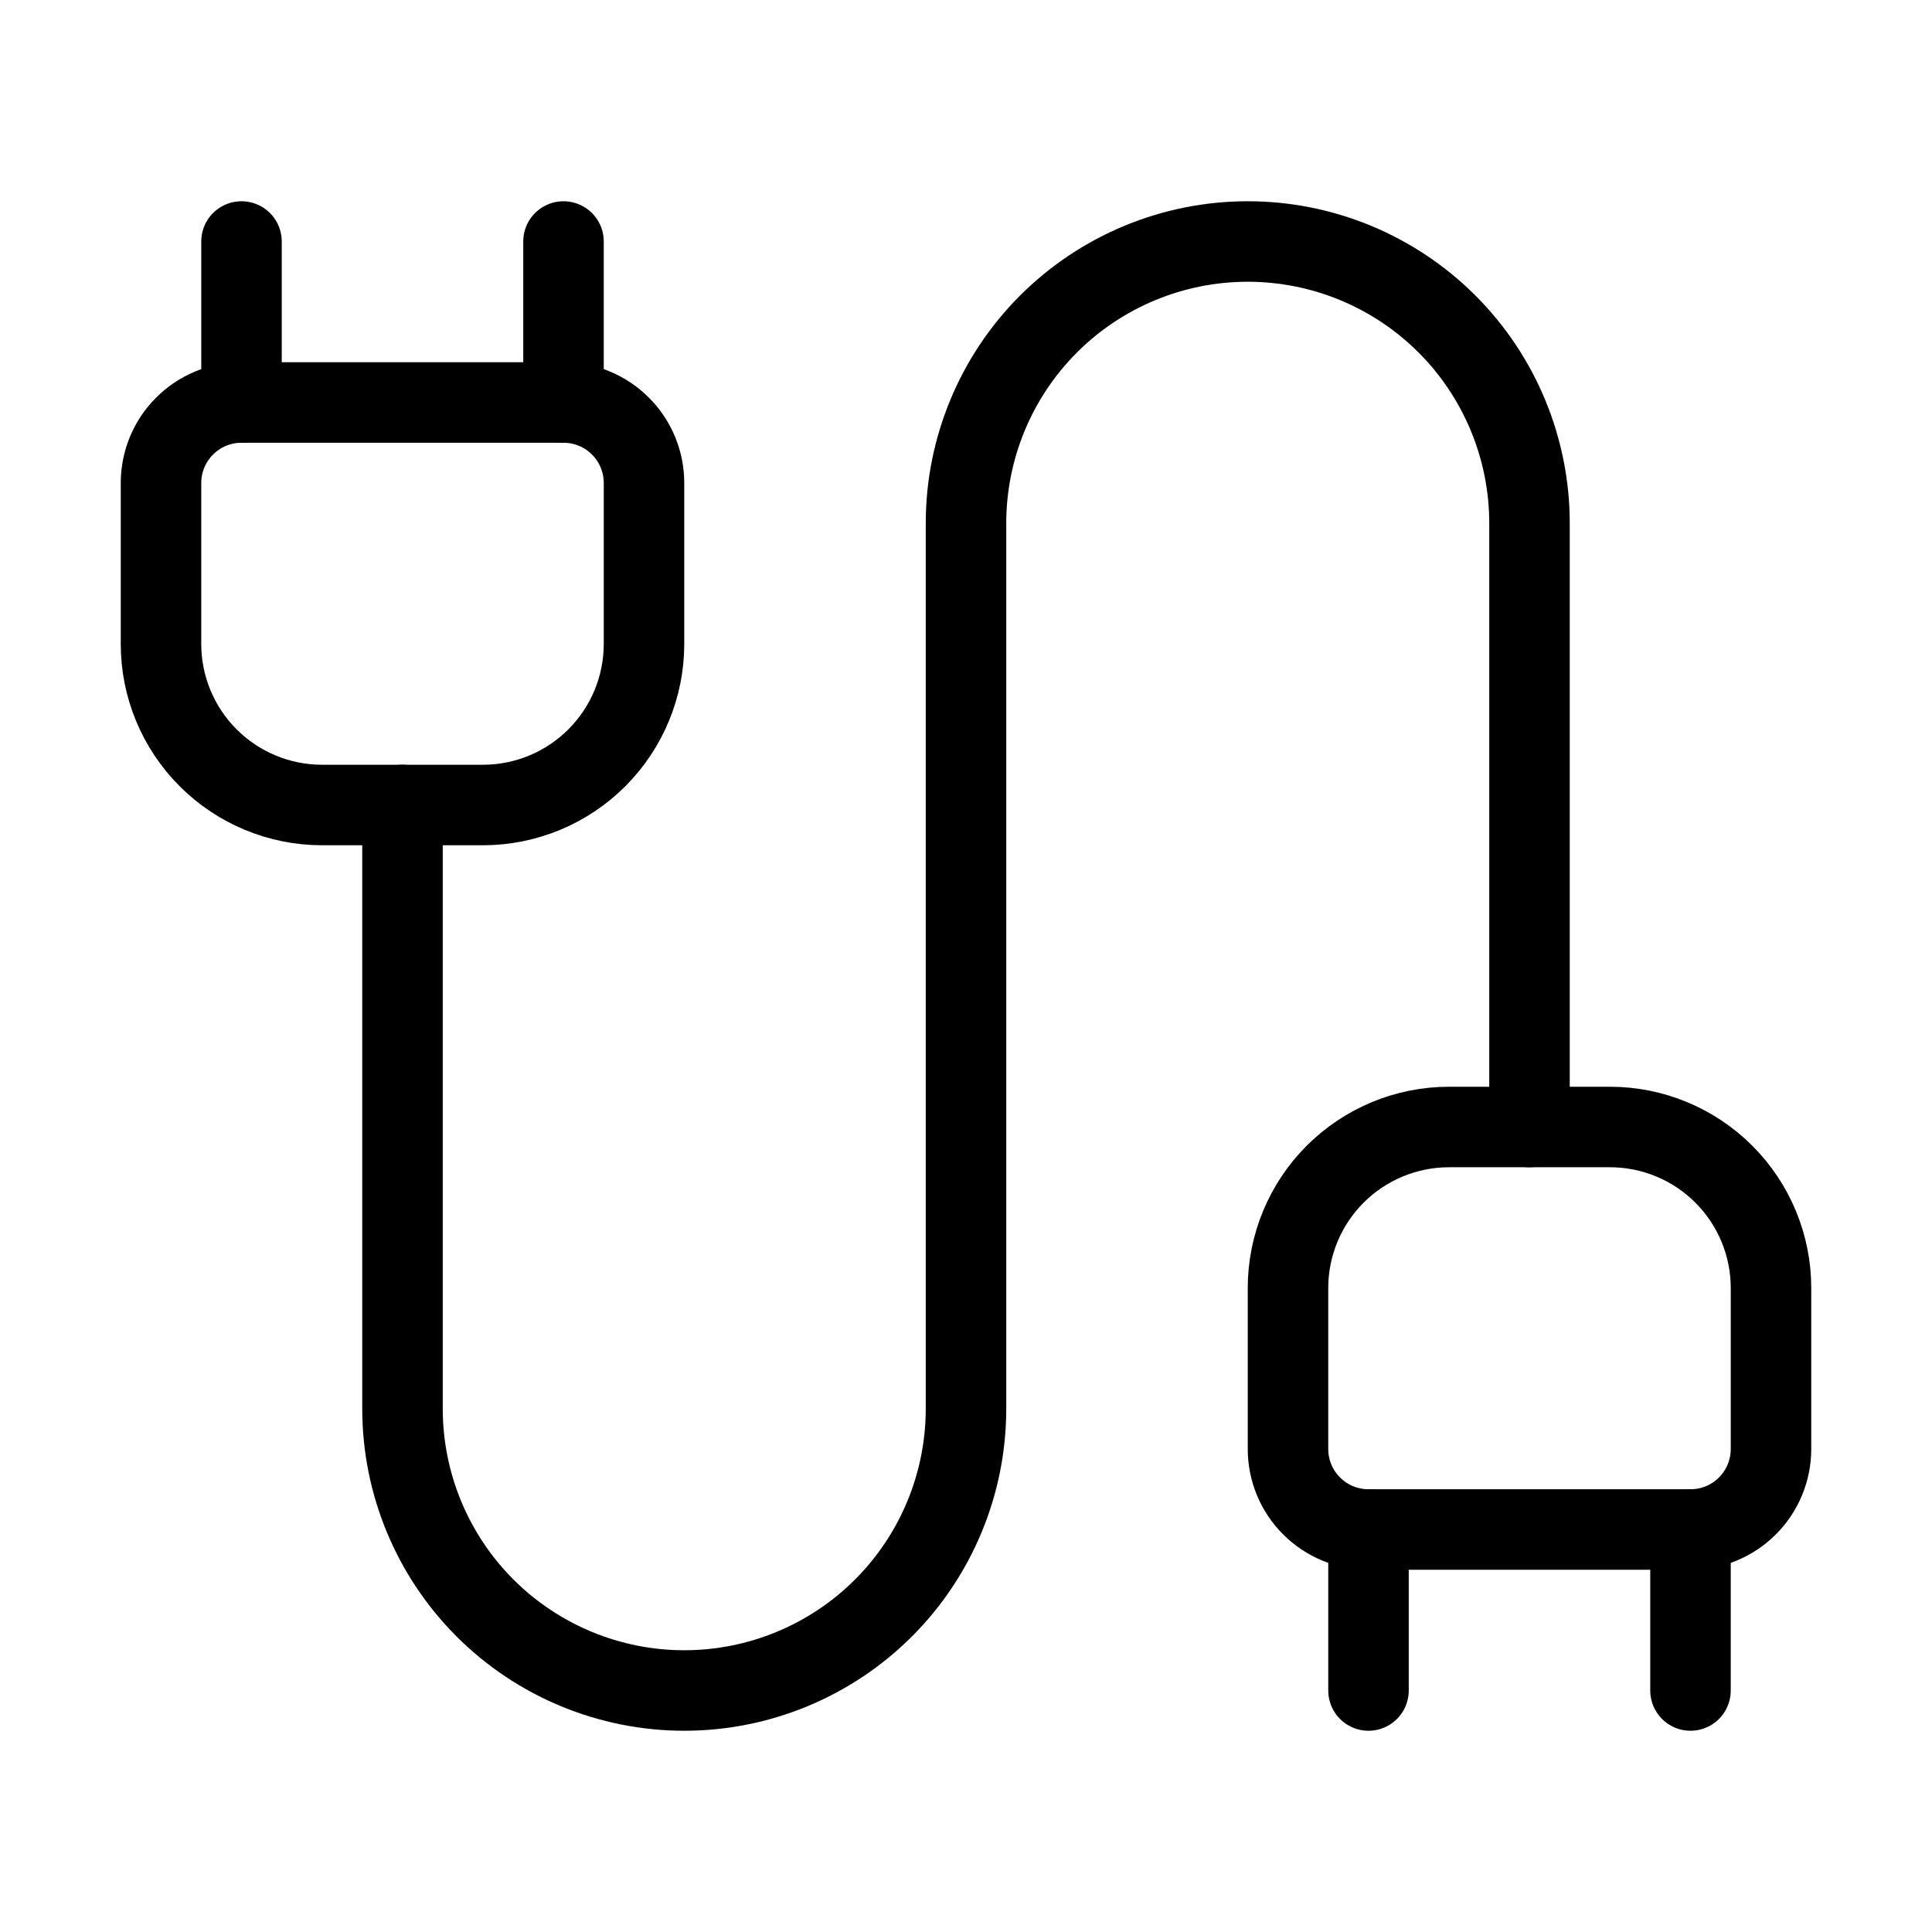<svg width="24" height="24" viewBox="0 0 24 24" fill="none" xmlns="http://www.w3.org/2000/svg">
<path d="M17 19C16.735 19 16.48 18.895 16.293 18.707C16.105 18.52 16 18.265 16 18V16C16 15.47 16.211 14.961 16.586 14.586C16.961 14.211 17.47 14 18 14H20C20.53 14 21.039 14.211 21.414 14.586C21.789 14.961 22 15.47 22 16V18C22 18.265 21.895 18.52 21.707 18.707C21.52 18.895 21.265 19 21 19H17Z" stroke="black" stroke-linecap="round" stroke-linejoin="round"/>
<path d="M17 21V19" stroke="black" stroke-linecap="round" stroke-linejoin="round"/>
<path d="M19 14V6.5C19 5.572 18.631 4.681 17.975 4.025C17.319 3.369 16.428 3 15.5 3C14.572 3 13.681 3.369 13.025 4.025C12.369 4.681 12 5.572 12 6.5V17.5C12 18.428 11.631 19.319 10.975 19.975C10.319 20.631 9.428 21 8.5 21C7.572 21 6.681 20.631 6.025 19.975C5.369 19.319 5 18.428 5 17.5V10" stroke="black" stroke-linecap="round" stroke-linejoin="round"/>
<path d="M21 21V19" stroke="black" stroke-linecap="round" stroke-linejoin="round"/>
<path d="M3 5V3" stroke="black" stroke-linecap="round" stroke-linejoin="round"/>
<path d="M4 10C3.47 10 2.961 9.789 2.586 9.414C2.211 9.039 2 8.53 2 8V6C2 5.735 2.105 5.48 2.293 5.293C2.48 5.105 2.735 5 3 5H7C7.265 5 7.52 5.105 7.707 5.293C7.895 5.48 8 5.735 8 6V8C8 8.53 7.789 9.039 7.414 9.414C7.039 9.789 6.53 10 6 10H4Z" stroke="black" stroke-linecap="round" stroke-linejoin="round"/>
<path d="M7 5V3" stroke="black" stroke-linecap="round" stroke-linejoin="round"/>
</svg>
